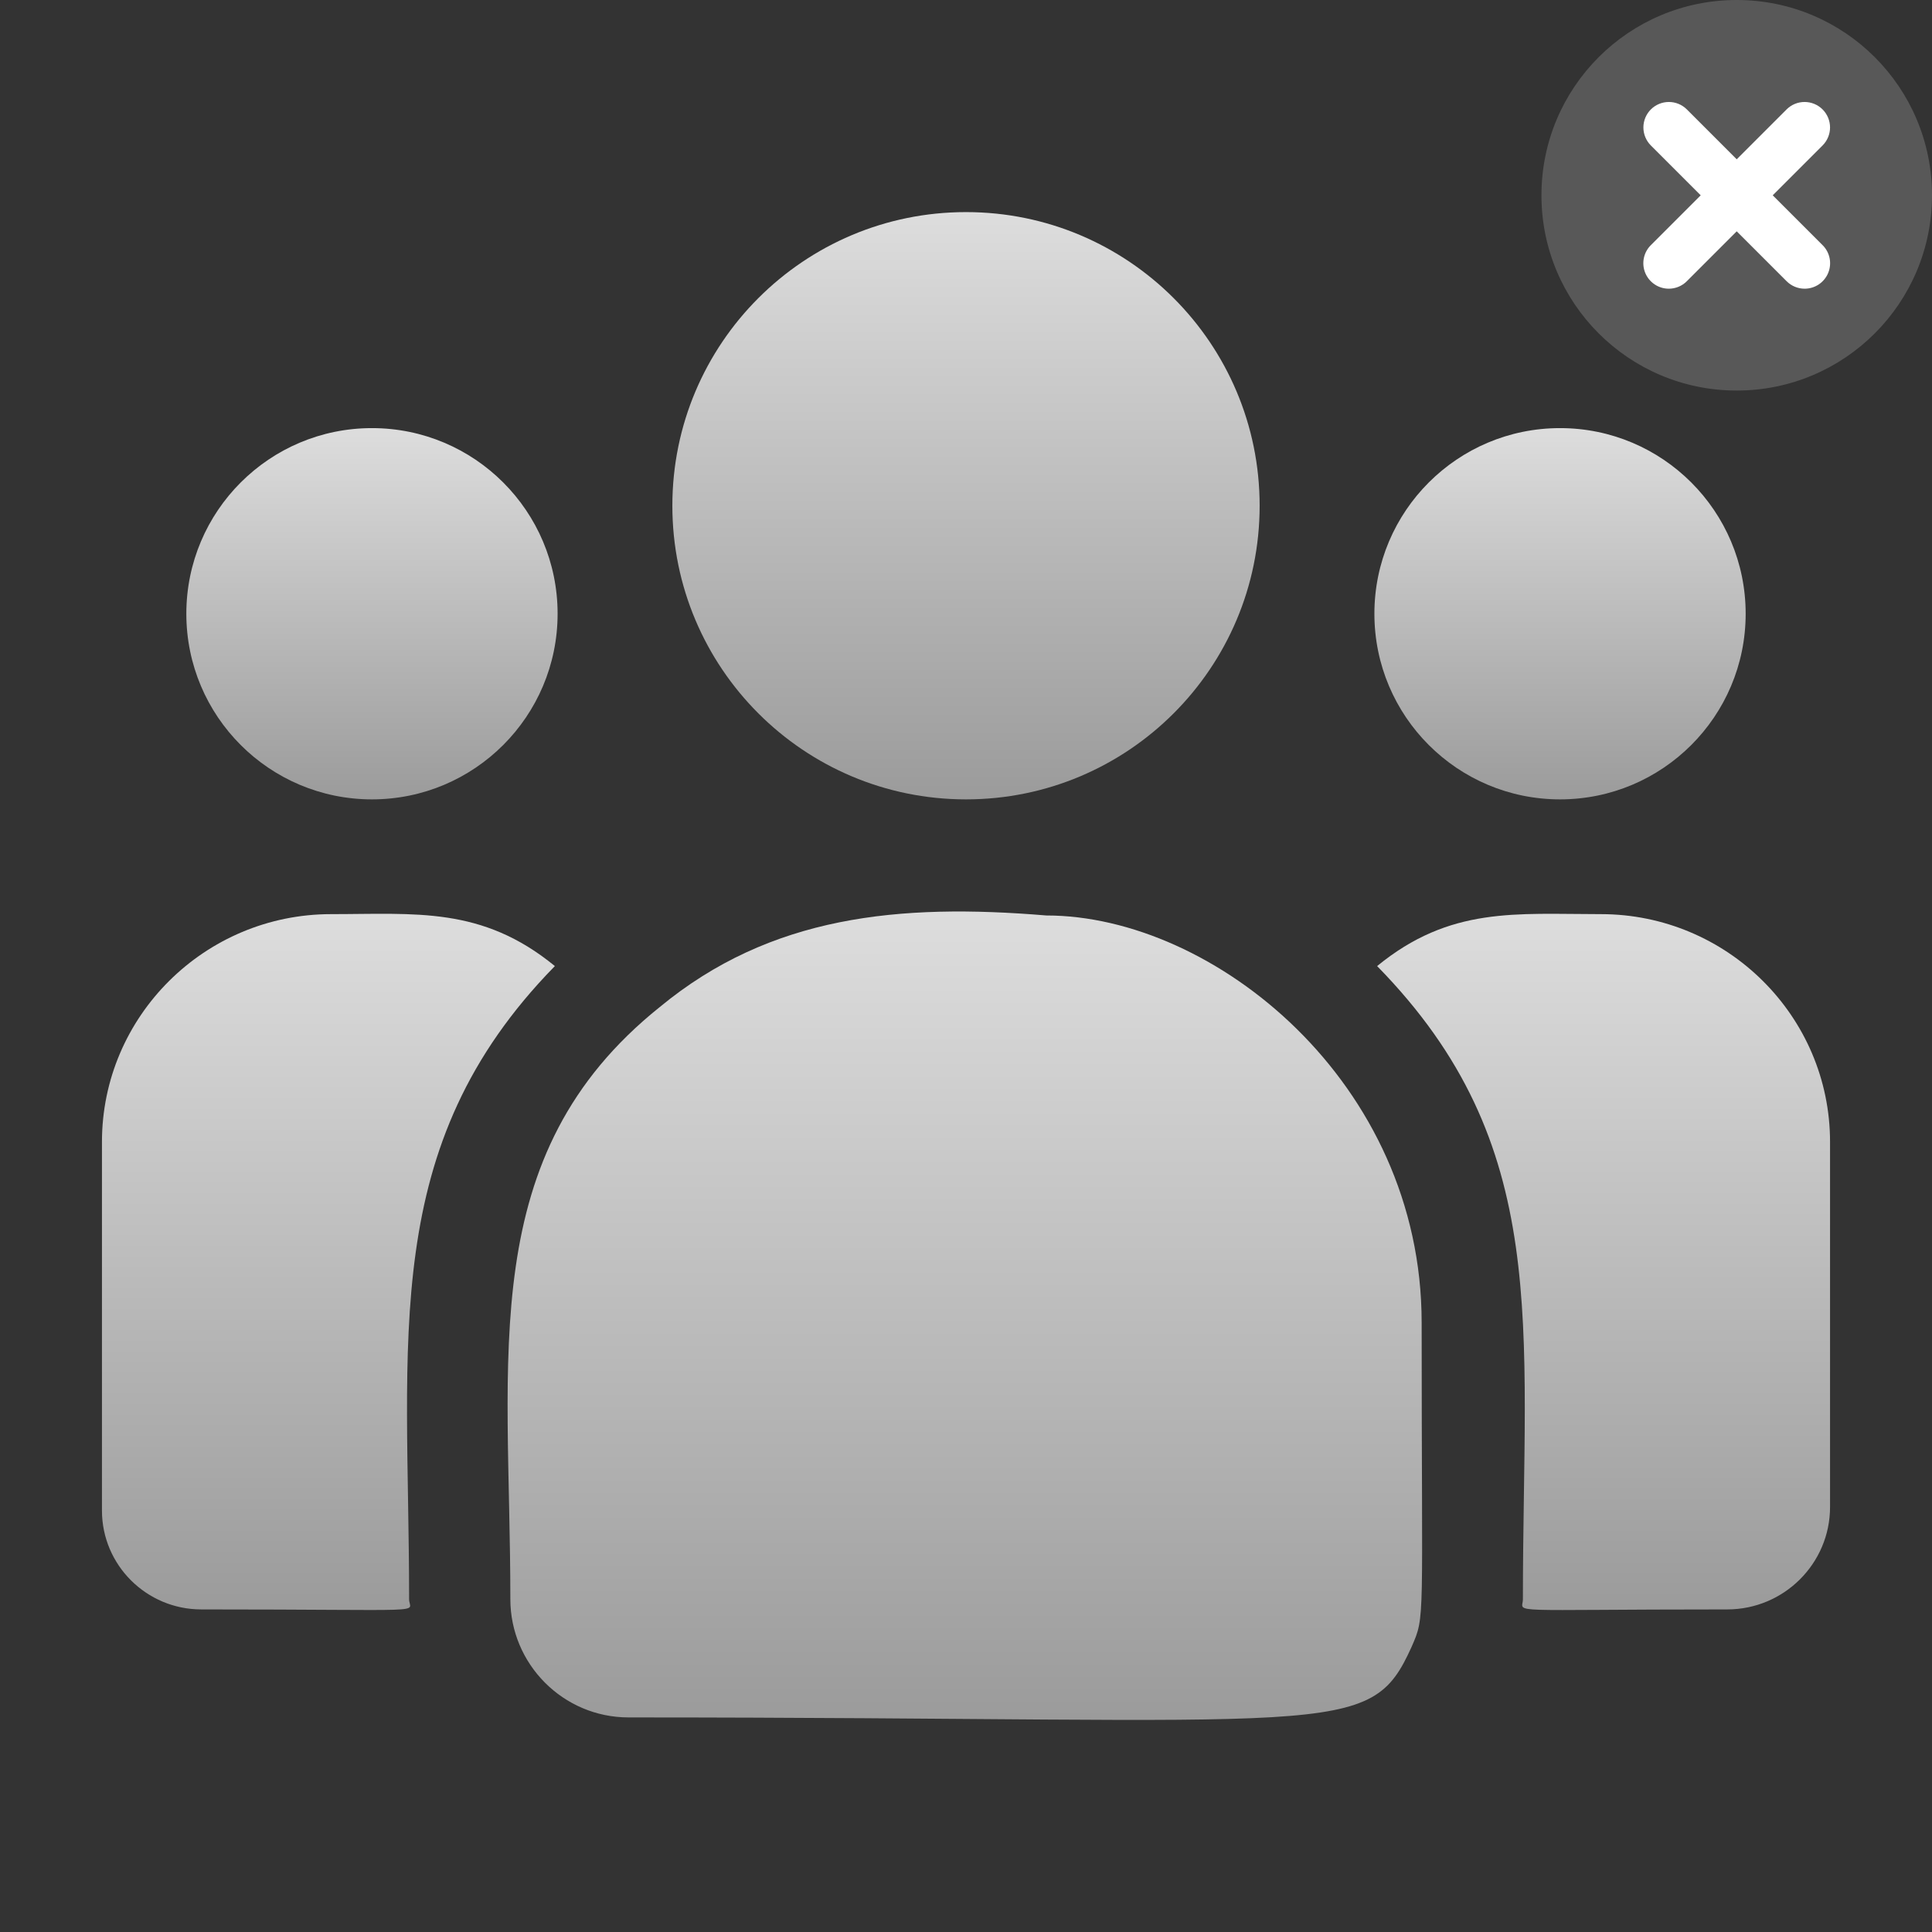 <svg width="512" height="512" viewBox="0 0 512 512" fill="none" xmlns="http://www.w3.org/2000/svg">
<rect x="0" y="0" width="512" height="512" fill="#333333" stroke="none"/>
<path d="M256 211.843C298.978 211.843 333.818 177.003 333.818 134.025C333.818 91.048 298.978 56.208 256 56.208C213.022 56.208 178.182 91.048 178.182 134.025C178.182 177.003 213.022 211.843 256 211.843Z" fill="url(#paint0_linear_7014_73255)"/>
<path d="M413.424 211.843C440.594 211.843 462.619 189.817 462.619 162.648C462.619 135.478 440.594 113.453 413.424 113.453C386.255 113.453 364.229 135.478 364.229 162.648C364.229 189.817 386.255 211.843 413.424 211.843Z" fill="url(#paint1_linear_7014_73255)"/>
<path d="M98.576 211.843C125.745 211.843 147.771 189.817 147.771 162.648C147.771 135.478 125.745 113.453 98.576 113.453C71.406 113.453 49.381 135.478 49.381 162.648C49.381 189.817 71.406 211.843 98.576 211.843Z" fill="url(#paint2_linear_7014_73255)"/>
<path d="M147.046 256.02C127.681 240.154 110.144 242.254 87.753 242.254C54.264 242.254 27.019 269.338 27.019 302.621V400.305C27.019 414.759 38.817 426.512 53.325 426.512C115.96 426.512 108.415 427.645 108.415 423.811C108.415 354.592 100.216 303.831 147.046 256.02Z" fill="url(#paint3_linear_7014_73255)"/>
<path d="M277.297 242.611C238.188 239.349 204.194 242.649 174.873 266.851C125.806 306.153 135.248 359.072 135.248 423.81C135.248 440.938 149.184 455.134 166.572 455.134C355.376 455.134 362.89 461.224 374.086 436.431C377.758 428.046 376.752 430.711 376.752 350.5C376.752 286.792 321.588 242.611 277.297 242.611Z" fill="url(#paint4_linear_7014_73255)"/>
<path d="M424.247 242.255C401.734 242.255 384.293 240.176 364.954 256.021C411.434 303.477 403.585 350.775 403.585 423.812C403.585 427.67 397.322 426.513 457.736 426.513C472.763 426.513 484.981 414.339 484.981 399.375V302.622C484.981 269.339 457.736 242.255 424.247 242.255Z" fill="url(#paint5_linear_7014_73255)"/>
<path d="M460.25 103.5C488.831 103.5 512 80.331 512 51.75C512 23.169 488.831 0 460.25 0C431.669 0 408.5 23.169 408.5 51.75C408.5 80.331 431.669 103.5 460.25 103.5Z" fill="#585858"/>
<path d="M478.249 76.507C477.362 76.508 476.484 76.334 475.665 75.994C474.846 75.655 474.102 75.157 473.476 74.529L437.476 38.529C436.218 37.262 435.514 35.548 435.517 33.762C435.52 31.976 436.231 30.264 437.494 29.002C438.757 27.739 440.468 27.028 442.254 27.025C444.04 27.022 445.754 27.726 447.021 28.984L483.021 64.984C483.965 65.928 484.608 67.131 484.868 68.44C485.129 69.749 484.995 71.106 484.484 72.34C483.973 73.573 483.108 74.627 481.998 75.369C480.889 76.111 479.584 76.507 478.249 76.507Z" fill="white"/>
<path d="M442.249 76.507C440.914 76.507 439.609 76.111 438.499 75.369C437.39 74.627 436.525 73.573 436.014 72.34C435.503 71.106 435.369 69.749 435.63 68.44C435.89 67.131 436.533 65.928 437.476 64.984L473.476 28.984C474.744 27.726 476.458 27.022 478.244 27.025C480.03 27.028 481.741 27.739 483.004 29.002C484.267 30.264 484.978 31.976 484.981 33.762C484.984 35.548 484.279 37.262 483.021 38.529L447.021 74.529C446.395 75.157 445.652 75.655 444.833 75.994C444.013 76.334 443.135 76.508 442.249 76.507Z" fill="white"/>
<defs>
<linearGradient id="paint0_linear_7014_73255" x1="256.01" y1="211.822" x2="256.01" y2="56.14" gradientUnits="userSpaceOnUse">
<stop stop-color="#9B9B9B"/>
<stop offset="1" stop-color="#DDDDDD"/>
</linearGradient>
<linearGradient id="paint1_linear_7014_73255" x1="413.431" y1="211.83" x2="413.431" y2="113.41" gradientUnits="userSpaceOnUse">
<stop stop-color="#9B9B9B"/>
<stop offset="1" stop-color="#DDDDDD"/>
</linearGradient>
<linearGradient id="paint2_linear_7014_73255" x1="98.582" y1="211.83" x2="98.582" y2="113.41" gradientUnits="userSpaceOnUse">
<stop stop-color="#9B9B9B"/>
<stop offset="1" stop-color="#DDDDDD"/>
</linearGradient>
<linearGradient id="paint3_linear_7014_73255" x1="87.04" y1="426.644" x2="87.04" y2="242.082" gradientUnits="userSpaceOnUse">
<stop stop-color="#9B9B9B"/>
<stop offset="1" stop-color="#DDDDDD"/>
</linearGradient>
<linearGradient id="paint4_linear_7014_73255" x1="255.714" y1="455.766" x2="255.714" y2="241.462" gradientUnits="userSpaceOnUse">
<stop stop-color="#9B9B9B"/>
<stop offset="1" stop-color="#DDDDDD"/>
</linearGradient>
<linearGradient id="paint5_linear_7014_73255" x1="424.975" y1="426.651" x2="424.975" y2="242.085" gradientUnits="userSpaceOnUse">
<stop stop-color="#9B9B9B"/>
<stop offset="1" stop-color="#DDDDDD"/>
</linearGradient>
</defs>
</svg>
